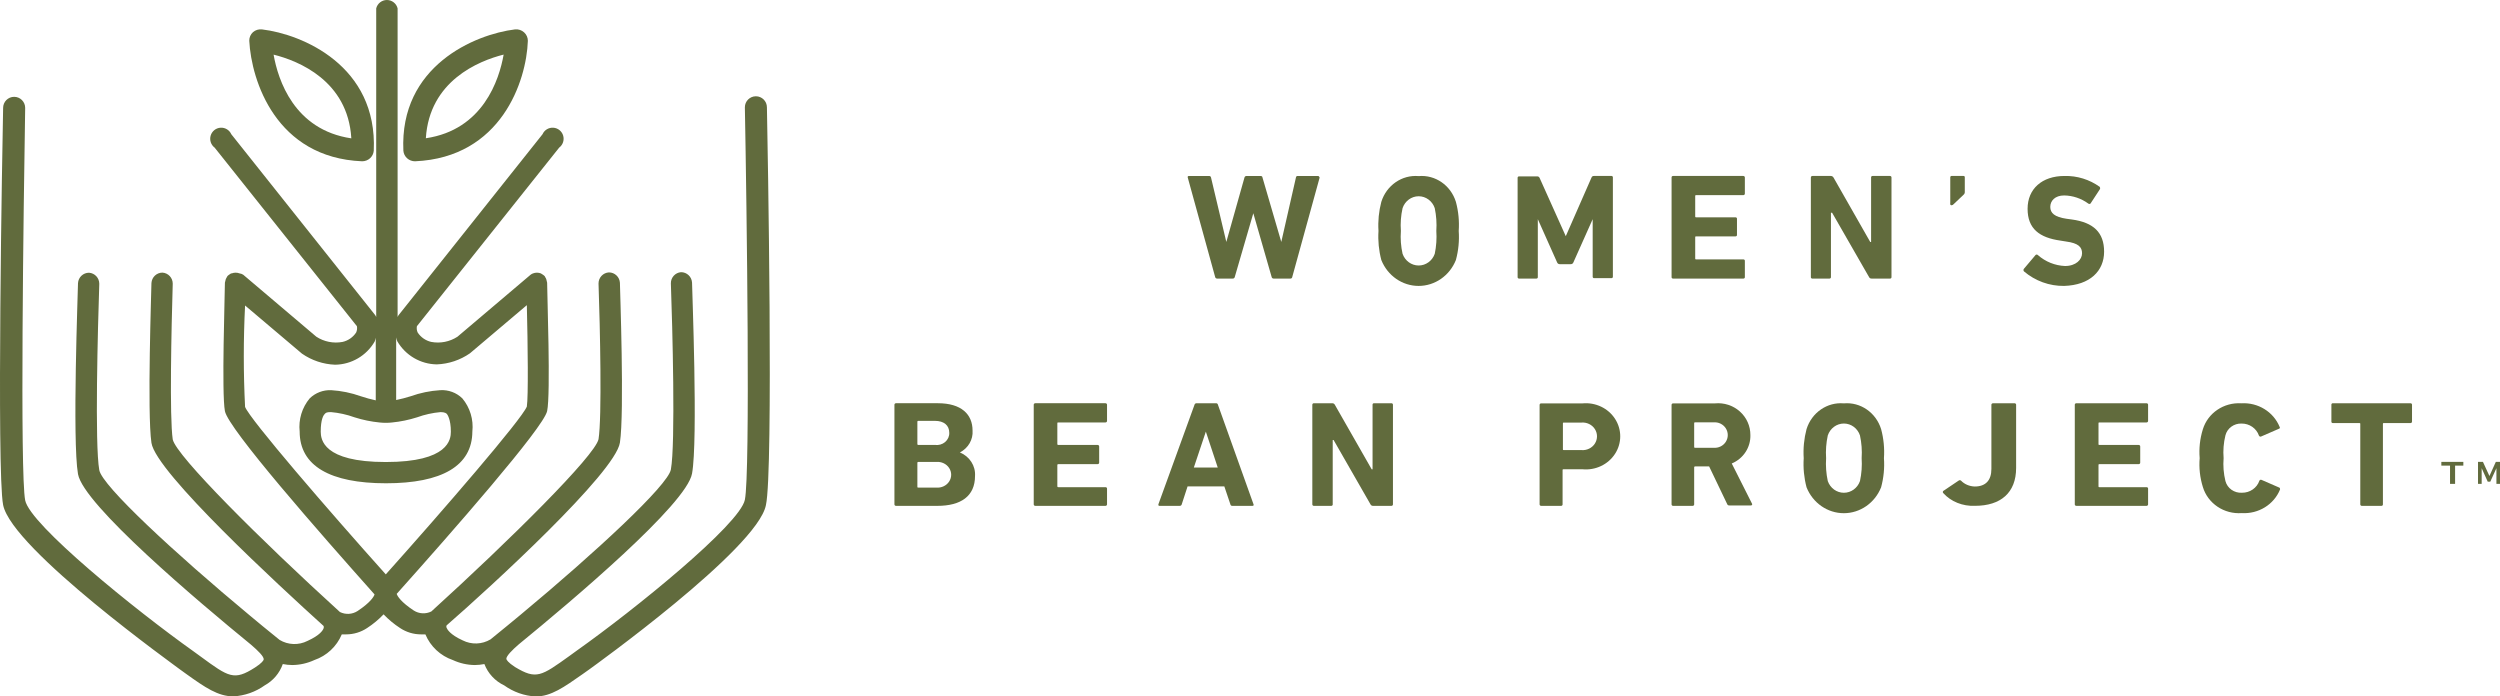 <svg xmlns:xlink="http://www.w3.org/1999/xlink" xmlns="http://www.w3.org/2000/svg" version="1.1" viewBox="0 0 341 95" height="95px" width="341px">
    
    <title>Group 7</title>
    <desc>Created with Sketch.</desc>
    <defs></defs>
    <g fill-rule="evenodd" fill="none" stroke-width="1" stroke="none" id="Welcome">
        <g fill-rule="nonzero" fill="#616B3D" transform="translate(-103, -32)" id="Desktop">
            <g transform="translate(103, 32)" id="Group-7">
                <path id="Shape" d="M179.747,24.002 L177.019,24.002 C176.955,23.994 176.89,24.013 176.841,24.054 C176.792,24.095 176.765,24.155 176.765,24.218 L174.768,33.001 L172.204,24.218 C172.204,24.088 172.085,24.002 171.951,24.002 L170.028,24.002 C169.892,23.999 169.773,24.09 169.745,24.218 L167.27,33.001 L165.184,24.218 C165.168,24.088 165.05,23.993 164.915,24.002 L162.173,24.002 C162.024,24.002 161.979,24.088 162.009,24.218 L165.75,37.796 C165.777,37.911 165.881,37.994 166.003,37.998 L168.135,37.998 C168.268,38.008 168.389,37.922 168.418,37.796 L170.952,29.085 L173.456,37.796 C173.486,37.922 173.606,38.008 173.74,37.998 L175.99,37.998 C176.054,38.006 176.118,37.989 176.168,37.951 C176.219,37.914 176.251,37.858 176.259,37.796 L180,24.218 C179.94,24.088 179.896,24.002 179.747,24.002 Z"></path>
                <path id="Shape" d="M193.505,24.019 C191.231,23.817 189.123,25.27 188.413,27.527 C188.071,28.819 187.94,30.162 188.026,31.499 C187.94,32.836 188.071,34.179 188.413,35.47 C189.268,37.608 191.274,39 193.498,39 C195.722,39 197.728,37.608 198.583,35.47 C198.933,34.18 199.065,32.836 198.97,31.499 C199.063,30.162 198.931,28.818 198.583,27.527 C197.878,25.272 195.775,23.819 193.505,24.019 Z M195.7,34.619 C195.362,35.577 194.486,36.214 193.505,36.214 C192.525,36.214 191.649,35.577 191.31,34.619 C191.081,33.598 191.003,32.545 191.081,31.499 C191.004,30.457 191.081,29.41 191.31,28.393 C191.636,27.421 192.516,26.769 193.505,26.769 C194.494,26.769 195.375,27.421 195.7,28.393 C195.913,29.413 195.986,30.458 195.915,31.499 C195.986,32.544 195.914,33.595 195.7,34.619 Z"></path>
                <path id="Shape" d="M219.838,24.001 L217.416,24.001 C217.267,23.987 217.129,24.077 217.082,24.217 L213.572,32.218 L210.005,24.274 C209.954,24.137 209.818,24.05 209.671,24.059 L207.205,24.059 C207.147,24.054 207.09,24.075 207.051,24.117 C207.011,24.159 206.993,24.217 207.002,24.274 L207.002,37.797 C206.998,37.851 207.018,37.905 207.057,37.944 C207.096,37.982 207.15,38.002 207.205,37.998 L209.54,37.998 C209.598,38.007 209.656,37.989 209.699,37.95 C209.741,37.911 209.763,37.854 209.758,37.797 L209.758,29.895 L212.383,35.775 C212.437,35.941 212.599,36.048 212.775,36.033 L214.225,36.033 C214.401,36.048 214.563,35.941 214.617,35.775 L217.242,29.895 L217.242,37.74 C217.237,37.797 217.258,37.853 217.301,37.892 C217.343,37.932 217.402,37.949 217.459,37.94 L219.794,37.94 C219.849,37.945 219.904,37.925 219.943,37.886 C219.982,37.848 220.002,37.794 219.997,37.74 L219.997,24.217 C220.006,24.167 219.994,24.116 219.963,24.076 C219.933,24.035 219.888,24.009 219.838,24.001 Z"></path>
                <path id="Shape" d="M228.217,37.999 L237.784,37.999 C237.843,38.004 237.9,37.984 237.942,37.945 C237.983,37.906 238.004,37.852 237.999,37.798 L237.999,35.582 C238.004,35.528 237.983,35.474 237.942,35.435 C237.9,35.396 237.843,35.376 237.784,35.381 L231.35,35.381 C231.273,35.381 231.227,35.381 231.227,35.251 L231.227,32.374 C231.227,32.288 231.227,32.244 231.35,32.244 L236.709,32.244 C236.768,32.249 236.825,32.229 236.867,32.19 C236.908,32.152 236.929,32.098 236.924,32.043 L236.924,29.842 C236.929,29.787 236.908,29.733 236.867,29.695 C236.825,29.656 236.768,29.636 236.709,29.64 L231.35,29.64 C231.273,29.64 231.227,29.64 231.227,29.511 L231.227,26.749 C231.227,26.662 231.227,26.619 231.35,26.619 L237.784,26.619 C237.903,26.619 237.999,26.529 237.999,26.418 L237.999,24.217 C238.004,24.161 237.983,24.106 237.942,24.065 C237.901,24.024 237.844,24.001 237.784,24.001 L228.217,24.001 C228.156,23.996 228.096,24.017 228.054,24.059 C228.012,24.102 227.993,24.16 228.003,24.217 L228.003,37.783 C227.993,37.84 228.012,37.898 228.054,37.941 C228.096,37.983 228.156,38.004 228.217,37.999 Z"></path>
                <path id="Shape" d="M247.178,37.998 L249.536,37.998 C249.591,38.002 249.646,37.982 249.685,37.943 C249.725,37.905 249.745,37.851 249.741,37.796 L249.741,29.021 L249.902,29.021 L254.939,37.796 C255.004,37.927 255.142,38.007 255.29,37.998 L257.78,37.998 C257.838,38.007 257.897,37.989 257.94,37.95 C257.982,37.91 258.004,37.854 257.999,37.796 L257.999,24.217 C258.004,24.158 257.982,24.101 257.94,24.059 C257.898,24.018 257.839,23.996 257.78,24.001 L255.422,24.001 C255.364,23.996 255.306,24.017 255.266,24.059 C255.226,24.102 255.208,24.16 255.217,24.217 L255.217,33.006 L255.1,33.006 L250.092,24.217 C250.018,24.085 249.879,24.003 249.726,24.001 L247.222,24.001 C247.162,23.996 247.104,24.018 247.062,24.059 C247.02,24.101 246.998,24.158 247.002,24.217 L247.002,37.782 C246.994,37.834 247.008,37.887 247.042,37.928 C247.075,37.969 247.125,37.994 247.178,37.998 Z"></path>
                <path id="Shape" d="M266.202,27.998 C266.305,27.989 266.4,27.938 266.47,27.854 L267.846,26.548 C267.953,26.455 268.011,26.307 267.998,26.156 L267.998,24.197 C268.005,24.145 267.991,24.092 267.959,24.054 C267.927,24.016 267.881,23.996 267.835,24.001 L266.179,24.001 C266.133,24.001 266.09,24.022 266.059,24.059 C266.028,24.096 266.012,24.146 266.016,24.197 L266.016,27.723 C265.989,27.789 265.997,27.866 266.036,27.923 C266.075,27.98 266.139,28.009 266.202,27.998 Z"></path>
                <path id="Shape" d="M287,34.329 C287,31.702 285.54,30.344 282.621,29.941 L281.862,29.837 C280.242,29.598 279.658,29.061 279.658,28.225 C279.658,27.39 280.3,26.659 281.555,26.659 C282.734,26.679 283.879,27.064 284.84,27.763 C284.928,27.841 285.058,27.841 285.146,27.763 L286.416,25.823 C286.518,25.674 286.416,25.584 286.416,25.495 C285.008,24.483 283.32,23.96 281.599,24.002 C278.534,24.002 276.563,25.763 276.563,28.479 C276.563,31.195 278.169,32.419 281.059,32.821 L281.803,32.941 C283.497,33.165 283.993,33.702 283.993,34.552 C283.993,35.403 283.161,36.283 281.672,36.283 C280.307,36.228 279,35.702 277.965,34.791 C277.923,34.745 277.865,34.72 277.804,34.72 C277.743,34.72 277.685,34.745 277.643,34.791 L276.067,36.656 C275.978,36.758 275.978,36.913 276.067,37.015 C277.602,38.322 279.543,39.026 281.541,38.999 C285.073,38.895 287,36.955 287,34.329 Z"></path>
                <path id="Shape" d="M130.932,61.712 C132.073,61.12 132.747,59.956 132.657,58.73 C132.657,56.512 131.13,55 127.924,55 L122.214,55 C122.155,55 122.098,55.023 122.057,55.064 C122.017,55.105 121.996,55.16 122.001,55.216 L122.001,68.798 C122.001,68.91 122.096,69 122.214,69 L127.848,69 C131.054,69 132.993,67.689 132.993,64.924 C133.086,63.552 132.264,62.27 130.932,61.712 Z M125.13,57.535 C125.125,57.499 125.138,57.463 125.165,57.438 C125.192,57.413 125.23,57.401 125.268,57.405 L127.527,57.405 C128.749,57.405 129.481,58.01 129.481,59.033 C129.5,59.511 129.293,59.973 128.915,60.293 C128.538,60.613 128.029,60.758 127.527,60.689 L125.268,60.689 C125.23,60.694 125.192,60.682 125.165,60.657 C125.138,60.631 125.125,60.595 125.13,60.56 L125.13,57.535 Z M127.71,66.508 L125.268,66.508 C125.176,66.508 125.13,66.508 125.13,66.393 L125.13,63.138 C125.125,63.102 125.138,63.066 125.165,63.041 C125.192,63.016 125.23,63.003 125.268,63.008 L127.71,63.008 C128.413,62.948 129.092,63.268 129.463,63.834 C129.834,64.4 129.834,65.116 129.463,65.682 C129.092,66.249 128.413,66.568 127.71,66.508 Z"></path>
                <path id="Shape" d="M150.785,55 L141.215,55 C141.156,55 141.098,55.023 141.058,55.064 C141.017,55.105 140.996,55.16 141.001,55.216 L141.001,68.798 C141.001,68.91 141.097,69 141.215,69 L150.785,69 C150.903,69 150.999,68.91 150.999,68.798 L150.999,66.652 C151.004,66.598 150.983,66.544 150.942,66.505 C150.9,66.466 150.843,66.446 150.785,66.451 L144.359,66.451 C144.321,66.455 144.283,66.443 144.256,66.418 C144.229,66.392 144.216,66.357 144.221,66.321 L144.221,63.44 C144.216,63.405 144.229,63.369 144.256,63.343 C144.283,63.318 144.321,63.306 144.359,63.311 L149.711,63.311 C149.83,63.311 149.926,63.22 149.926,63.109 L149.926,60.891 C149.926,60.78 149.83,60.689 149.711,60.689 L144.359,60.689 C144.321,60.694 144.283,60.682 144.256,60.657 C144.229,60.631 144.216,60.595 144.221,60.56 L144.221,57.737 C144.221,57.665 144.221,57.621 144.359,57.621 L150.785,57.621 C150.903,57.621 150.999,57.531 150.999,57.42 L150.999,55.216 C151.004,55.16 150.983,55.105 150.942,55.064 C150.901,55.023 150.844,55 150.785,55 Z"></path>
                <path id="Shape" d="M166.13,55.217 C166.114,55.087 165.997,54.992 165.864,55.001 L163.208,55.001 C163.074,54.998 162.956,55.088 162.928,55.217 L158,68.796 C158,68.912 158,68.998 158.148,68.998 L160.907,68.998 C161.038,69.008 161.158,68.922 161.187,68.796 L161.984,66.348 L167,66.348 L167.826,68.796 C167.834,68.858 167.866,68.914 167.916,68.951 C167.966,68.989 168.029,69.006 168.092,68.998 L170.836,68.998 C170.984,68.998 171.028,68.912 170.984,68.796 L166.13,55.217 Z M162.839,63.771 L164.477,58.874 L166.1,63.771 L162.839,63.771 Z"></path>
                <path id="Shape" d="M189.78,55.001 L187.422,55.001 C187.363,54.996 187.306,55.017 187.266,55.059 C187.226,55.102 187.207,55.16 187.217,55.217 L187.217,64.016 L187.1,64.016 L182.076,55.217 C182.013,55.083 181.875,54.998 181.725,55.001 L179.22,55.001 C179.161,54.996 179.102,55.018 179.06,55.059 C179.018,55.101 178.996,55.158 179.001,55.217 L179.001,68.798 C179,68.854 179.024,68.907 179.066,68.946 C179.107,68.984 179.163,69.003 179.22,68.999 L181.578,68.999 C181.634,69.004 181.689,68.984 181.728,68.945 C181.768,68.906 181.788,68.852 181.783,68.798 L181.783,60.013 L181.9,60.013 L186.938,68.798 C187.003,68.929 187.142,69.008 187.29,68.999 L189.78,68.999 C189.837,69.003 189.893,68.984 189.934,68.946 C189.976,68.907 190,68.854 189.999,68.798 L189.999,55.217 C190.004,55.158 189.982,55.101 189.94,55.059 C189.898,55.018 189.839,54.996 189.78,55.001 Z"></path>
                <path id="Shape" d="M215.899,55.022 L210.21,55.022 C210.151,55.021 210.096,55.045 210.056,55.086 C210.017,55.127 209.996,55.182 210.001,55.237 L210.001,68.798 C210.001,68.909 210.094,68.999 210.21,68.999 L212.927,68.999 C212.984,69.004 213.04,68.984 213.08,68.945 C213.12,68.906 213.141,68.853 213.136,68.798 L213.136,64.124 C213.136,64.053 213.136,64.009 213.271,64.009 L215.854,64.009 C217.63,64.177 219.351,63.359 220.293,61.899 C221.236,60.44 221.236,58.591 220.293,57.132 C219.351,55.672 217.63,54.854 215.854,55.022 L215.899,55.022 Z M215.704,61.392 L213.315,61.392 C213.226,61.392 213.181,61.392 213.181,61.277 L213.181,57.754 C213.181,57.682 213.181,57.639 213.315,57.639 L215.704,57.639 C216.441,57.577 217.152,57.92 217.54,58.526 C217.928,59.133 217.928,59.898 217.54,60.505 C217.152,61.111 216.441,61.454 215.704,61.392 Z"></path>
                <path id="Shape" d="M236.212,63.219 C237.793,62.558 238.801,61.018 238.753,59.336 C238.759,58.113 238.235,56.945 237.311,56.122 C236.386,55.299 235.149,54.899 233.906,55.022 L228.206,55.022 C228.149,55.022 228.094,55.045 228.055,55.086 C228.016,55.127 227.996,55.182 228.001,55.237 L228.001,68.799 C228.001,68.91 228.093,69 228.206,69 L230.88,69 C230.993,69 231.085,68.91 231.085,68.799 L231.085,63.751 C231.08,63.715 231.093,63.68 231.119,63.654 C231.145,63.629 231.181,63.617 231.218,63.621 L233.127,63.621 L235.58,68.741 C235.616,68.875 235.749,68.962 235.889,68.942 L238.827,68.942 C238.888,68.947 238.947,68.917 238.978,68.865 C239.009,68.813 239.007,68.748 238.974,68.698 L236.212,63.219 Z M233.729,61.076 L231.218,61.076 C231.129,61.076 231.085,61.076 231.085,60.961 L231.085,57.725 C231.085,57.653 231.085,57.61 231.218,57.61 L233.729,57.61 C234.4,57.55 235.048,57.867 235.402,58.428 C235.757,58.989 235.757,59.698 235.402,60.258 C235.048,60.819 234.4,61.136 233.729,61.076 Z"></path>
                <path id="Shape" d="M251.505,55.019 C249.231,54.817 247.123,56.27 246.413,58.527 C246.071,59.819 245.94,61.162 246.026,62.499 C245.94,63.836 246.071,65.179 246.413,66.47 C247.268,68.608 249.274,70 251.498,70 C253.722,70 255.728,68.608 256.583,66.47 C256.933,65.18 257.065,63.836 256.97,62.499 C257.063,61.162 256.931,59.818 256.583,58.527 C255.878,56.272 253.775,54.819 251.505,55.019 Z M253.7,65.619 C253.362,66.577 252.486,67.214 251.505,67.214 C250.525,67.214 249.649,66.577 249.31,65.619 C249.09,64.596 249.012,63.545 249.081,62.499 C249.012,61.458 249.089,60.411 249.31,59.393 C249.636,58.421 250.516,57.769 251.505,57.769 C252.494,57.769 253.375,58.421 253.7,59.393 C253.921,60.411 253.999,61.458 253.929,62.499 C253.998,63.545 253.921,64.596 253.7,65.619 Z"></path>
                <path id="Shape" d="M274.73,55.005 L271.848,55.005 C271.786,55.005 271.728,55.027 271.686,55.068 C271.643,55.108 271.622,55.162 271.626,55.217 L271.626,63.967 C271.626,65.539 270.819,66.36 269.362,66.36 C268.635,66.342 267.95,66.049 267.478,65.553 C267.388,65.481 267.252,65.481 267.161,65.553 L265.056,66.969 C264.981,67.052 264.981,67.169 265.056,67.252 C266.104,68.423 267.719,69.072 269.394,68.994 C272.893,68.994 274.999,67.21 274.999,63.826 L274.999,55.217 C275.006,55.154 274.978,55.092 274.925,55.05 C274.872,55.008 274.799,54.991 274.73,55.005 Z"></path>
                <path id="Shape" d="M292.785,55.001 L283.231,55.001 C283.168,54.996 283.107,55.018 283.063,55.059 C283.019,55.101 282.996,55.158 283.001,55.217 L283.001,68.798 C283,68.854 283.025,68.908 283.069,68.946 C283.112,68.984 283.171,69.003 283.231,68.999 L292.785,68.999 C292.903,68.999 292.999,68.909 292.999,68.798 L292.999,66.652 C293.004,66.597 292.983,66.543 292.942,66.505 C292.9,66.466 292.843,66.446 292.785,66.45 L286.359,66.45 C286.267,66.45 286.236,66.45 286.236,66.321 L286.236,63.44 C286.236,63.354 286.236,63.311 286.359,63.311 L291.711,63.311 C291.83,63.311 291.926,63.22 291.926,63.109 L291.926,60.891 C291.926,60.78 291.83,60.689 291.711,60.689 L286.359,60.689 C286.267,60.689 286.236,60.689 286.236,60.56 L286.236,57.737 C286.236,57.665 286.236,57.622 286.359,57.622 L292.785,57.622 C292.903,57.622 292.999,57.531 292.999,57.42 L292.999,55.217 C293.004,55.161 292.983,55.106 292.942,55.065 C292.901,55.024 292.844,55 292.785,55.001 Z"></path>
                <path id="Shape" d="M305.749,57.773 C306.823,57.764 307.78,58.427 308.12,59.415 C308.197,59.549 308.305,59.594 308.428,59.534 L310.831,58.489 C310.892,58.482 310.944,58.442 310.967,58.386 C310.989,58.33 310.978,58.267 310.938,58.221 C310.097,56.169 307.991,54.874 305.718,55.011 C303.326,54.86 301.145,56.335 300.467,58.564 C300.072,59.835 299.926,61.167 300.035,62.491 C299.926,63.814 300.072,65.146 300.467,66.417 C301.144,68.675 303.361,70.164 305.779,69.986 C308.058,70.125 310.168,68.821 311,66.761 C311,66.656 311,66.552 310.892,66.507 L308.49,65.462 C308.436,65.431 308.37,65.426 308.311,65.446 C308.252,65.466 308.205,65.51 308.182,65.566 C307.846,66.557 306.886,67.222 305.81,67.209 C304.757,67.276 303.804,66.603 303.547,65.611 C303.298,64.59 303.215,63.537 303.3,62.491 C303.214,61.449 303.298,60.401 303.547,59.385 C303.794,58.41 304.713,57.737 305.749,57.773 Z"></path>
                <path id="Shape" d="M328.794,55.001 L318.208,55.001 C318.15,54.996 318.092,55.017 318.051,55.059 C318.011,55.102 317.993,55.16 318.002,55.217 L318.002,57.492 C317.993,57.549 318.011,57.607 318.051,57.65 C318.092,57.692 318.15,57.713 318.208,57.708 L321.825,57.708 C321.898,57.708 321.943,57.708 321.943,57.824 L321.943,68.798 C321.942,68.854 321.966,68.907 322.008,68.946 C322.05,68.984 322.106,69.003 322.163,68.999 L324.824,68.999 C324.88,69.004 324.935,68.984 324.975,68.945 C325.014,68.906 325.034,68.852 325.03,68.798 L325.03,57.824 C325.03,57.737 325.03,57.708 325.162,57.708 L328.794,57.708 C328.851,57.708 328.906,57.685 328.945,57.644 C328.984,57.603 329.004,57.548 328.999,57.492 L328.999,55.217 C329.004,55.161 328.984,55.106 328.945,55.065 C328.906,55.024 328.851,55.001 328.794,55.001 Z"></path>
                <path id="Shape" d="M49.394,22 C50.223,22.003 50.914,21.376 50.981,20.561 C51.504,8.969 41.237,4.667 35.73,4.01 C35.287,3.96 34.844,4.097 34.508,4.385 C34.177,4.688 33.993,5.114 34,5.559 C34.286,11.018 37.65,21.515 49.394,22 Z M47.918,18.871 C40.11,17.714 37.92,10.877 37.317,7.452 C40.729,8.296 47.442,11.034 47.918,18.824 L47.918,18.871 Z"></path>
                <path id="Shape" d="M56.609,22 C68.363,21.484 71.809,11.057 72,5.57 C72.002,5.129 71.815,4.709 71.485,4.411 C71.156,4.114 70.714,3.967 70.269,4.006 C64.757,4.679 54.48,9.009 55.02,20.562 C55.087,21.376 55.779,22.003 56.609,22 Z M68.696,7.446 C68.093,10.869 65.901,17.701 58.086,18.858 C58.563,11.041 65.281,8.305 68.696,7.446 Z"></path>
                <path id="Shape" d="M104.608,14.642 C104.608,13.808 103.935,13.132 103.104,13.132 C102.273,13.132 101.6,13.808 101.6,14.642 C101.856,28.306 102.352,64.545 101.6,68.169 C100.938,71.506 86.558,83.162 78.645,88.764 L77.668,89.474 C73.817,92.237 73.155,92.735 70.252,90.984 C69.289,90.365 69.064,89.972 69.064,89.866 C69.064,89.474 69.831,88.688 70.778,87.873 C78.059,81.924 93.658,68.757 94.395,64.59 C95.222,60.06 94.395,39.42 94.395,38.544 C94.347,37.745 93.687,37.123 92.89,37.124 C92.107,37.188 91.504,37.845 91.507,38.634 C91.717,44.508 92.153,60.559 91.507,64.046 C91.131,66.175 81.248,75.341 71.034,83.827 C71.034,83.827 67.574,86.695 66.912,87.209 C65.751,87.907 64.314,87.958 63.107,87.345 C61.377,86.559 61.001,85.835 60.911,85.623 C60.864,85.523 60.864,85.407 60.911,85.306 C66.988,80.022 83.925,64.469 84.557,60.377 C85.189,56.285 84.557,39.238 84.557,38.574 C84.509,37.776 83.85,37.153 83.053,37.155 C82.258,37.203 81.637,37.865 81.639,38.665 C81.849,44.704 82.12,56.92 81.639,59.909 C81.158,62.159 69.605,73.619 58.835,83.404 C58.064,83.785 57.151,83.733 56.428,83.268 C54.713,82.135 54.202,81.32 54.111,81.003 C61.633,72.593 74.133,58.354 74.629,56.074 C75.126,53.794 74.629,40.099 74.629,38.559 C74.59,38.398 74.551,38.237 74.51,38.076 C74.477,37.984 74.432,37.898 74.375,37.819 C74.352,37.752 74.316,37.691 74.27,37.638 L74.104,37.502 C74,37.423 73.889,37.352 73.773,37.291 C73.429,37.159 73.049,37.159 72.705,37.291 C72.586,37.333 72.475,37.394 72.374,37.472 L62.401,45.927 C61.343,46.617 60.061,46.872 58.821,46.637 C58.063,46.465 57.399,46.005 56.971,45.354 C56.847,45.085 56.811,44.784 56.866,44.493 L76.27,20.138 C76.776,19.76 76.994,19.106 76.816,18.5 C76.637,17.893 76.102,17.462 75.473,17.42 C74.844,17.378 74.256,17.733 73.999,18.311 L54.444,42.892 C54.351,42.993 54.28,43.111 54.233,43.24 C54.227,43.3 54.227,43.361 54.233,43.421 L54.233,1.143 C54.066,0.471 53.464,0 52.774,0 C52.084,0 51.483,0.471 51.315,1.143 L51.315,43.421 C51.322,43.361 51.322,43.3 51.315,43.24 C51.263,43.114 51.192,42.997 51.105,42.892 L31.55,18.311 C31.293,17.733 30.705,17.378 30.076,17.42 C29.447,17.462 28.911,17.893 28.733,18.5 C28.555,19.106 28.773,19.76 29.278,20.138 L48.683,44.493 C48.738,44.784 48.701,45.085 48.578,45.354 C48.149,46.005 47.486,46.465 46.727,46.637 C45.487,46.872 44.205,46.617 43.147,45.927 L33.174,37.472 C33.024,37.375 32.854,37.313 32.676,37.291 C32.332,37.159 31.952,37.159 31.608,37.291 L31.518,37.291 L31.202,37.502 C31.141,37.539 31.085,37.585 31.037,37.638 C30.99,37.691 30.955,37.752 30.931,37.819 C30.875,37.898 30.829,37.984 30.796,38.076 C30.758,38.231 30.719,38.395 30.678,38.559 C30.678,40.069 30.212,53.658 30.678,56.074 C31.145,58.49 43.537,72.608 51.088,81.078 C50.998,81.396 50.486,82.211 48.771,83.343 C48.048,83.809 47.135,83.86 46.365,83.479 C35.534,73.635 24.042,62.174 23.561,59.939 C23.109,56.92 23.38,44.734 23.561,38.695 C23.563,37.9 22.951,37.24 22.162,37.185 C21.365,37.183 20.705,37.806 20.657,38.604 C20.657,39.329 20.056,56.391 20.657,60.408 C21.259,64.424 38.227,80.037 44.138,85.382 C44.178,85.484 44.178,85.597 44.138,85.699 C44.048,85.956 43.672,86.635 41.942,87.42 C40.735,88.034 39.298,87.983 38.137,87.284 C37.475,86.771 34.015,83.917 34.015,83.902 C23.801,75.416 13.918,66.251 13.542,64.122 C12.911,60.634 13.347,44.583 13.542,38.71 C13.544,37.916 12.933,37.256 12.144,37.2 C11.347,37.198 10.687,37.821 10.639,38.619 C10.639,39.495 9.842,60.136 10.639,64.666 C11.376,68.833 26.975,82 34.256,87.949 C35.203,88.764 36.001,89.549 35.97,89.942 C35.97,90.047 35.745,90.44 34.767,91.059 C31.924,92.871 31.217,92.373 27.366,89.549 L26.389,88.839 C18.506,83.238 4.096,71.581 3.434,68.244 C2.712,64.62 3.208,28.382 3.434,14.717 C3.434,13.883 2.761,13.207 1.93,13.207 C1.099,13.207 0.426,13.883 0.426,14.717 C0.32,19.775 -0.477,64.258 0.426,68.878 C1.629,74.918 24.328,91.104 24.493,91.27 L25.456,91.965 C27.953,93.747 29.728,94.985 31.834,94.985 C33.377,94.9 34.864,94.377 36.121,93.475 C37.265,92.843 38.137,91.811 38.573,90.576 C38.999,90.662 39.432,90.708 39.866,90.712 C40.906,90.7 41.931,90.469 42.875,90.032 C44.564,89.454 45.927,88.18 46.62,86.529 C46.816,86.529 47.012,86.529 47.222,86.529 C48.233,86.528 49.222,86.229 50.065,85.669 C50.888,85.135 51.645,84.507 52.321,83.796 C52.998,84.507 53.755,85.135 54.578,85.669 C55.421,86.229 56.41,86.528 57.421,86.529 C57.631,86.529 57.827,86.529 58.022,86.529 C58.716,88.18 60.079,89.454 61.768,90.032 C62.712,90.47 63.737,90.702 64.776,90.712 C65.211,90.707 65.644,90.662 66.07,90.576 C66.565,91.861 67.535,92.905 68.778,93.49 C70.035,94.392 71.522,94.915 73.065,95 C75.156,95 76.946,93.717 79.428,91.98 L80.405,91.286 C80.631,91.119 103.33,74.858 104.473,68.893 C105.511,64.228 104.714,19.745 104.608,14.642 Z M51.795,57.629 C52.345,57.69 52.9,57.69 53.45,57.629 C54.62,57.516 55.774,57.278 56.894,56.92 C57.928,56.546 59.004,56.308 60.098,56.21 C60.715,56.21 60.896,56.406 60.956,56.467 C61.016,56.527 61.497,57.191 61.497,58.883 C61.497,59.909 61.226,63.02 52.622,63.02 C44.018,63.02 43.762,59.909 43.747,58.883 C43.747,57.191 44.123,56.633 44.289,56.467 C44.454,56.301 44.53,56.21 45.146,56.21 C46.24,56.308 47.317,56.546 48.35,56.92 C49.47,57.278 50.625,57.516 51.795,57.629 Z M52.622,78.345 C44.8,69.618 34.09,57.206 33.428,55.5 C33.196,50.893 33.196,46.277 33.428,41.669 L41.19,48.238 C42.521,49.161 44.086,49.685 45.703,49.747 C47.93,49.719 49.979,48.522 51.103,46.592 C51.174,46.422 51.224,46.245 51.253,46.063 L51.253,54.609 C50.567,54.459 49.889,54.272 49.223,54.051 C47.919,53.585 46.557,53.306 45.176,53.22 C44.087,53.173 43.027,53.577 42.243,54.338 C41.192,55.598 40.698,57.233 40.874,58.867 C40.874,63.548 45.026,65.919 52.652,65.919 C60.279,65.919 64.4,63.548 64.43,58.867 C64.607,57.233 64.113,55.598 63.062,54.338 C62.26,53.557 61.168,53.152 60.053,53.22 C58.672,53.306 57.31,53.585 56.007,54.051 C55.359,54.255 54.701,54.426 54.036,54.564 L54.036,46.018 C54.065,46.199 54.116,46.377 54.187,46.546 C55.311,48.476 57.36,49.674 59.587,49.702 C61.203,49.639 62.769,49.116 64.1,48.192 L71.861,41.624 C71.997,47.181 72.072,54.141 71.861,55.455 C71.154,57.222 60.429,69.618 52.622,78.345 Z"></path>
                <polygon points="336 63 336 63.51 334.875 63.51 334.875 66 334.185 66 334.185 63.51 333 63.51 333 63" id="Shape"></polygon>
                <polygon points="338.674 63 339.558 64.929 340.43 63 341 63 341 66 340.512 66 340.512 63.859 339.674 65.701 339.326 65.701 338.5 63.859 338.5 66 338 66 338 63" id="Shape"></polygon>
            </g>
        </g>
    </g>
</svg>
